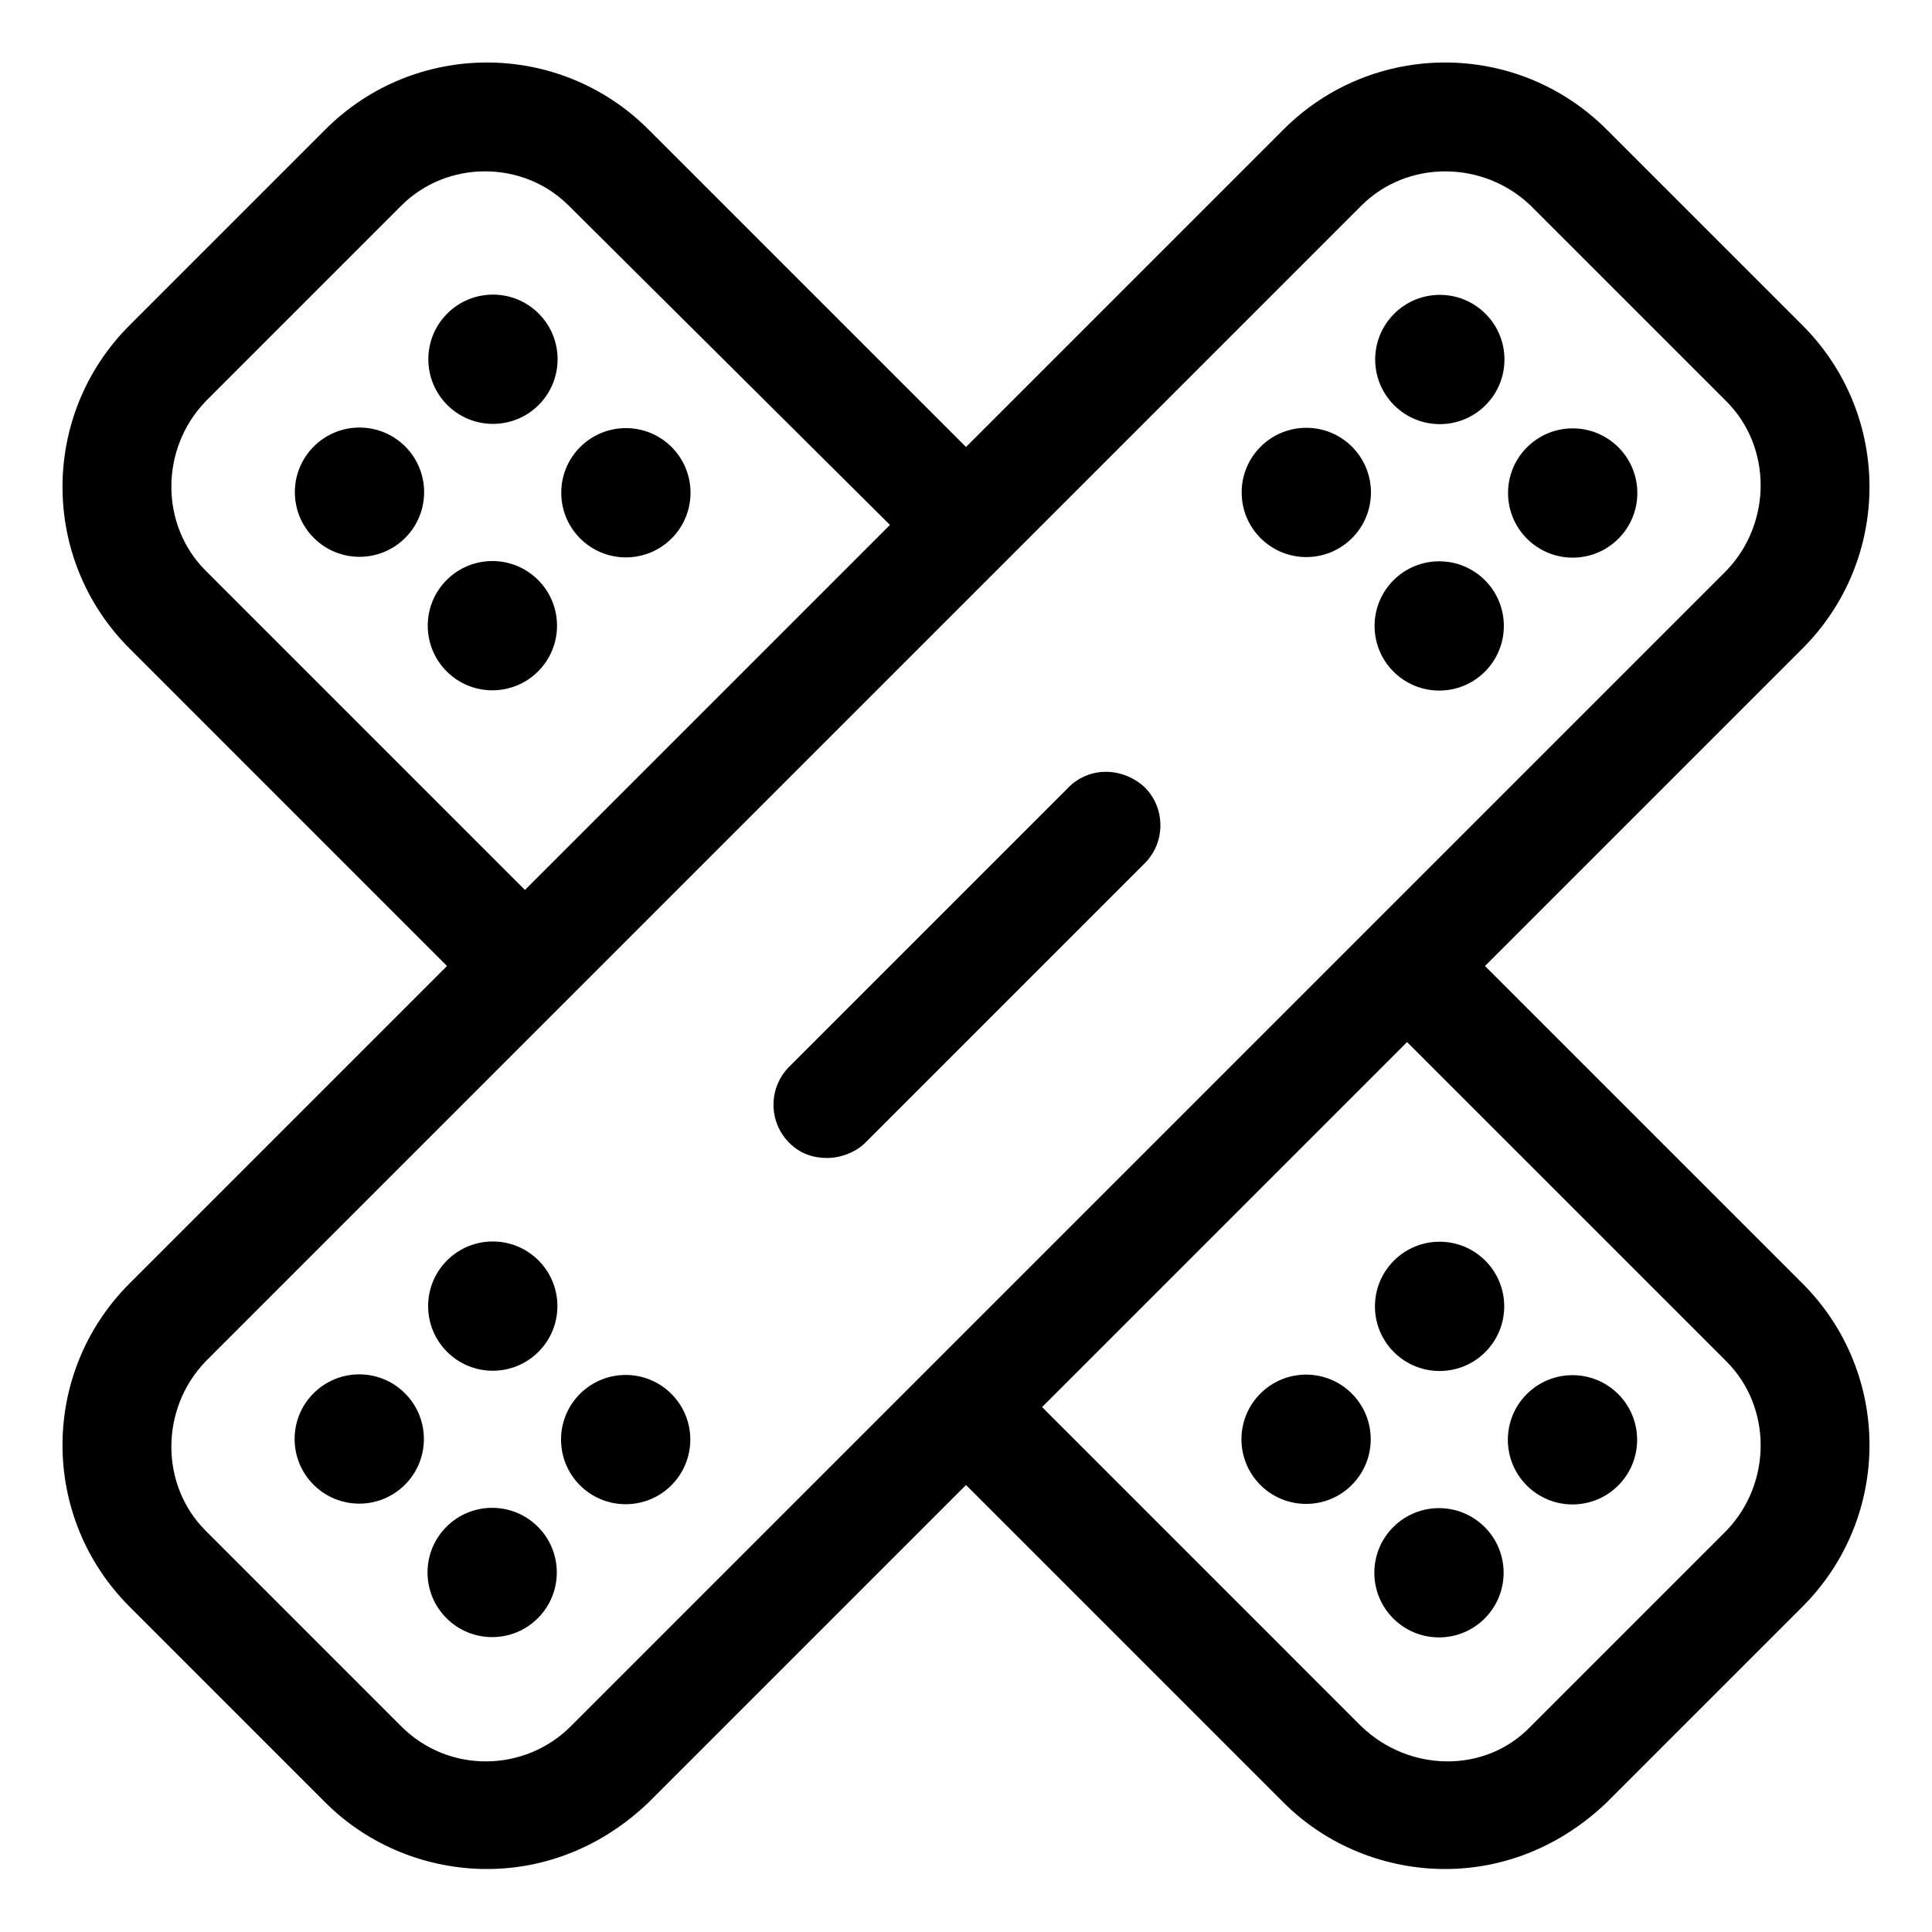 <?xml version="1.0" encoding="UTF-8"?>
<!-- Uploaded to: SVG Repo, www.svgrepo.com, Generator: SVG Repo Mixer Tools -->
<svg fill="#000000" width="800px" height="800px" version="1.1" viewBox="144 144 512 512" xmlns="http://www.w3.org/2000/svg">
 <g>
  <path d="m537.54 400 84.137-84.137c23.68-23.68 23.68-61.969 0-85.648l-51.895-51.891c-23.68-23.68-61.969-23.68-85.648 0l-84.133 84.133-84.137-84.133c-23.68-23.68-61.969-23.68-85.648 0l-51.891 51.891c-23.68 23.68-23.68 61.969 0 85.648l84.133 84.137-84.133 84.133c-23.68 23.68-23.68 61.969 0 85.648l51.891 51.895c11.586 11.586 27.207 17.633 42.824 17.633 15.617 0 30.73-6.047 42.824-17.633l84.137-84.137 84.133 84.137c11.586 11.586 27.207 17.633 42.824 17.633 15.617 0 30.73-6.047 42.824-17.633l51.895-51.895c23.68-23.68 23.68-61.969 0-85.648zm-339.06-104.79c-12.09-12.09-12.09-32.242 0-44.84l51.891-51.891c6.047-6.047 14.105-9.07 22.168-9.07s16.121 3.023 22.168 9.07l85.145 84.637-96.734 96.734zm96.73 306.32c-12.09 12.09-32.242 12.594-44.84 0l-51.891-51.895c-12.09-12.09-12.09-32.242 0-44.84l306.31-306.31c12.09-12.09 32.242-12.09 44.84 0l51.895 51.891c12.09 12.09 12.09 32.242 0 44.84zm306.32-51.895-51.895 51.895c-12.09 12.594-32.242 12.09-44.84 0l-84.637-84.641 96.73-96.73 84.641 84.637c12.09 12.094 12.09 32.246 0 44.84z"/>
  <path d="m251.32 513.24c6.688 6.688 6.688 17.535 0 24.223-6.691 6.691-17.535 6.691-24.227 0-6.688-6.688-6.688-17.535 0-24.223 6.691-6.691 17.535-6.691 24.227 0"/>
  <path d="m286.7 478.02c6.691 6.688 6.691 17.535 0 24.223-6.688 6.691-17.535 6.691-24.223 0-6.691-6.688-6.691-17.535 0-24.223 6.688-6.688 17.535-6.688 24.223 0"/>
  <path d="m286.54 548.61c6.691 6.688 6.691 17.535 0 24.223-6.688 6.691-17.535 6.691-24.223 0-6.691-6.688-6.691-17.535 0-24.223 6.688-6.691 17.535-6.691 24.223 0"/>
  <path d="m321.92 513.39c6.691 6.691 6.691 17.535 0 24.227-6.688 6.688-17.535 6.688-24.223 0-6.691-6.691-6.691-17.535 0-24.227 6.688-6.688 17.535-6.688 24.223 0"/>
  <path d="m502.3 262.39c6.688 6.691 6.688 17.535-0.004 24.223-6.691 6.691-17.535 6.688-24.227 0-6.688-6.691-6.688-17.539 0.004-24.227s17.535-6.688 24.227 0.004"/>
  <path d="m537.68 227.16c6.691 6.688 6.691 17.535 0 24.223-6.688 6.691-17.535 6.691-24.223 0-6.691-6.688-6.691-17.535 0-24.223 6.688-6.691 17.535-6.691 24.223 0"/>
  <path d="m537.52 297.77c6.688 6.688 6.688 17.535-0.004 24.223-6.688 6.688-17.535 6.688-24.223-0.004-6.688-6.688-6.688-17.535 0.004-24.223 6.688-6.688 17.535-6.688 24.223 0.004"/>
  <path d="m572.89 262.54c6.691 6.688 6.691 17.535 0 24.223-6.688 6.691-17.535 6.691-24.223 0-6.691-6.688-6.691-17.535 0-24.223 6.688-6.691 17.535-6.691 24.223 0"/>
  <path d="m286.75 227.09c6.691 6.691 6.691 17.535 0.004 24.227s-17.535 6.691-24.223 0.004c-6.691-6.691-6.691-17.535-0.004-24.227s17.535-6.691 24.223-0.004"/>
  <path d="m321.98 262.47c6.688 6.691 6.688 17.535 0 24.227-6.691 6.688-17.535 6.688-24.227 0-6.688-6.691-6.688-17.535 0-24.227 6.691-6.688 17.535-6.688 24.227 0"/>
  <path d="m251.38 262.32c6.691 6.691 6.691 17.535 0 24.227-6.688 6.688-17.535 6.688-24.223 0-6.691-6.691-6.691-17.535 0-24.227 6.688-6.688 17.535-6.688 24.223 0"/>
  <path d="m286.6 297.7c6.688 6.688 6.688 17.535 0 24.223-6.691 6.691-17.535 6.691-24.227 0-6.688-6.688-6.688-17.535 0-24.223 6.691-6.691 17.535-6.691 24.227 0"/>
  <path d="m537.62 478.09c6.688 6.688 6.688 17.535-0.004 24.223-6.691 6.688-17.535 6.688-24.227-0.004-6.688-6.688-6.684-17.535 0.004-24.223 6.691-6.691 17.539-6.688 24.227 0.004"/>
  <path d="m572.84 513.45c6.688 6.688 6.688 17.535 0 24.223-6.691 6.691-17.535 6.691-24.227 0-6.688-6.688-6.688-17.535 0-24.223 6.691-6.691 17.535-6.691 24.227 0"/>
  <path d="m502.24 513.31c6.688 6.691 6.688 17.535-0.004 24.227-6.688 6.688-17.535 6.684-24.223-0.004-6.688-6.691-6.688-17.539 0.004-24.227 6.688-6.688 17.535-6.688 24.223 0.004"/>
  <path d="m537.46 548.69c6.688 6.691 6.684 17.535-0.004 24.223-6.691 6.691-17.539 6.688-24.227-0.004-6.688-6.688-6.688-17.535 0.004-24.223 6.691-6.688 17.535-6.688 24.227 0.004"/>
  <path d="m426.7 353.14-73.555 73.555c-5.543 5.543-5.543 14.609 0 20.152 3.023 3.023 6.551 4.031 10.078 4.031s7.559-1.512 10.078-4.031l74.059-74.059c5.543-5.543 5.543-14.609 0-20.152-6.047-5.543-15.117-5.543-20.66 0.504z"/>
 </g>
</svg>